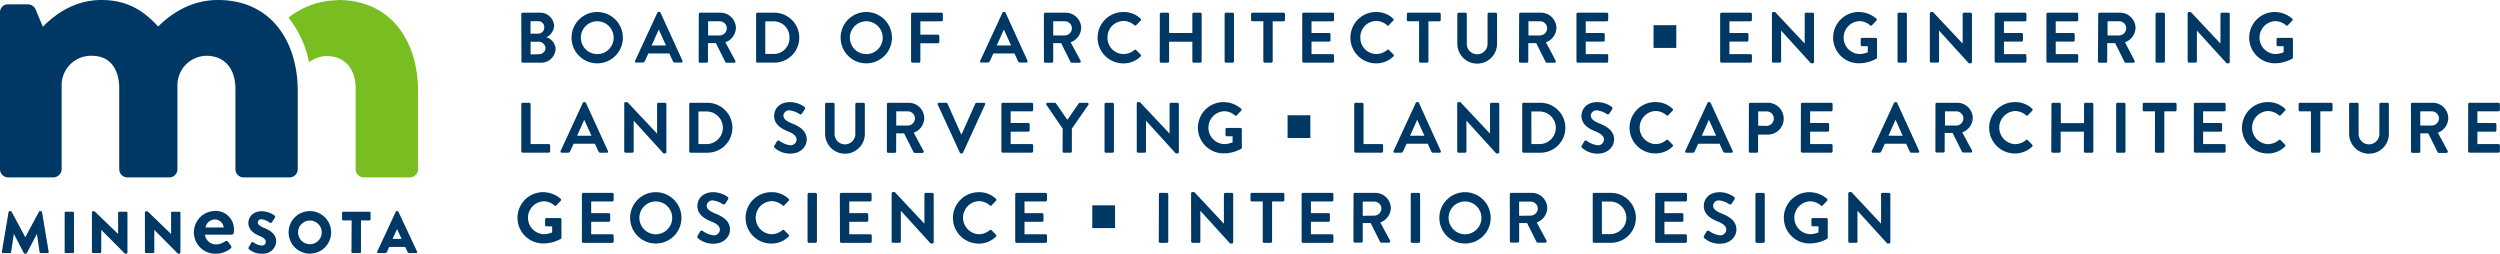 <svg xmlns="http://www.w3.org/2000/svg" viewBox="0 0 659.39 66.92"><defs><style>.a{fill:#003865;}.b{fill:#78be21;}</style></defs><title>banner</title><path class="a" d="M137.49,3.71a.36.36,0,0,1,.36-.36h4.31a3.69,3.69,0,0,1,4,3.48,3.58,3.58,0,0,1-2.07,3,3.38,3.38,0,0,1,2.45,3.07,3.8,3.8,0,0,1-4.1,3.63h-4.55a.36.36,0,0,1-.36-.36Zm4.44,5.17a1.61,1.61,0,0,0,1.62-1.69,1.54,1.54,0,0,0-1.62-1.6h-2V8.89Zm.26,5.42a1.68,1.68,0,0,0,1.69-1.71A1.82,1.82,0,0,0,142,11h-2.05v3.35Z"/><path class="a" d="M157.5,3.17A6.77,6.77,0,1,1,150.75,10,6.76,6.76,0,0,1,157.5,3.17Zm0,11.1A4.33,4.33,0,1,0,153.2,10,4.34,4.34,0,0,0,157.5,14.27Z"/><path class="a" d="M167.53,16l5.85-12.66a.34.34,0,0,1,.32-.21h.19a.32.32,0,0,1,.32.21L180,16a.33.33,0,0,1-.32.49H178a.54.54,0,0,1-.54-.38l-.92-2H171l-.92,2a.57.57,0,0,1-.55.38h-1.64A.33.33,0,0,1,167.53,16Zm8.13-4-1.88-4.14h-.06L171.87,12Z"/><path class="a" d="M184.31,3.71a.36.36,0,0,1,.36-.36H190a4.08,4.08,0,0,1,4.1,4,4.15,4.15,0,0,1-2.78,3.8L193.94,16a.36.36,0,0,1-.32.55h-2a.32.32,0,0,1-.3-.17l-2.5-5h-2.09v4.8a.37.37,0,0,1-.36.36h-1.73a.36.36,0,0,1-.36-.36Zm5.53,5.64a1.92,1.92,0,0,0,1.86-1.92,1.87,1.87,0,0,0-1.86-1.82h-3.07V9.36Z"/><path class="a" d="M199.43,3.71a.35.35,0,0,1,.34-.36h4.46a6.58,6.58,0,1,1,0,13.17h-4.46a.35.35,0,0,1-.34-.36ZM204,14.23a4.15,4.15,0,0,0,4.23-4.31A4.15,4.15,0,0,0,204,5.63h-2.15v8.6Z"/><path class="a" d="M228.47,3.17A6.77,6.77,0,1,1,221.72,10,6.76,6.76,0,0,1,228.47,3.17Zm0,11.1A4.33,4.33,0,1,0,224.16,10,4.34,4.34,0,0,0,228.47,14.27Z"/><path class="a" d="M240.3,3.71a.36.36,0,0,1,.36-.36h7.66a.36.36,0,0,1,.36.36V5.26a.36.36,0,0,1-.36.36h-5.57V9.15h4.65a.37.37,0,0,1,.36.36v1.54a.37.37,0,0,1-.36.36h-4.65v4.76a.37.37,0,0,1-.36.36h-1.73a.36.36,0,0,1-.36-.36Z"/><path class="a" d="M258.55,16,264.4,3.37a.34.34,0,0,1,.32-.21h.19a.32.32,0,0,1,.32.21L271,16a.33.33,0,0,1-.32.49h-1.64a.54.54,0,0,1-.54-.38l-.92-2H262l-.92,2a.57.57,0,0,1-.54.38h-1.64A.33.33,0,0,1,258.55,16Zm8.13-4-1.88-4.14h-.06L262.89,12Z"/><path class="a" d="M275.33,3.71a.36.36,0,0,1,.36-.36h5.38a4.08,4.08,0,0,1,4.1,4,4.15,4.15,0,0,1-2.78,3.8L285,16a.36.36,0,0,1-.32.55h-2a.32.32,0,0,1-.3-.17l-2.5-5h-2.09v4.8a.37.37,0,0,1-.36.36h-1.73a.36.36,0,0,1-.36-.36Zm5.53,5.64a1.92,1.92,0,0,0,1.86-1.92,1.87,1.87,0,0,0-1.86-1.82h-3.07V9.36Z"/><path class="a" d="M296.28,3.17a6.37,6.37,0,0,1,4.55,1.75.35.35,0,0,1,0,.53l-1.15,1.19a.3.3,0,0,1-.47,0,4.45,4.45,0,0,0-2.9-1.11,4.27,4.27,0,0,0-4.2,4.38,4.26,4.26,0,0,0,4.21,4.35,4.51,4.51,0,0,0,2.88-1.07.35.35,0,0,1,.47,0l1.17,1.2a.36.36,0,0,1,0,.51,6.46,6.46,0,0,1-4.57,1.82,6.77,6.77,0,1,1,0-13.55Z"/><path class="a" d="M305.91,3.71a.37.37,0,0,1,.36-.36H308a.36.36,0,0,1,.36.36v5h6.13v-5a.36.36,0,0,1,.36-.36h1.73a.37.37,0,0,1,.36.36V16.17a.37.37,0,0,1-.36.36h-1.73a.36.36,0,0,1-.36-.36V11h-6.13v5.19a.36.36,0,0,1-.36.36h-1.75a.37.37,0,0,1-.36-.36Z"/><path class="a" d="M323,3.71a.37.37,0,0,1,.36-.36h1.75a.37.37,0,0,1,.36.36V16.17a.37.37,0,0,1-.36.36h-1.75a.37.37,0,0,1-.36-.36Z"/><path class="a" d="M333.22,5.61h-2.88a.36.36,0,0,1-.36-.36V3.71a.36.36,0,0,1,.36-.36h8.22a.36.36,0,0,1,.36.36V5.26a.36.36,0,0,1-.36.36h-2.88V16.17a.37.37,0,0,1-.36.36h-1.75a.37.37,0,0,1-.36-.36Z"/><path class="a" d="M343.47,3.71a.36.36,0,0,1,.36-.36h7.66a.36.36,0,0,1,.36.36V5.26a.36.36,0,0,1-.36.36h-5.57V8.7h4.65a.37.37,0,0,1,.36.36v1.56a.36.36,0,0,1-.36.36h-4.65v3.29h5.57a.36.36,0,0,1,.36.36v1.54a.36.36,0,0,1-.36.36h-7.66a.36.36,0,0,1-.36-.36Z"/><path class="a" d="M362.91,3.17a6.37,6.37,0,0,1,4.55,1.75.35.35,0,0,1,0,.53l-1.15,1.19a.3.3,0,0,1-.47,0A4.45,4.45,0,0,0,363,5.52a4.27,4.27,0,0,0-4.2,4.38A4.26,4.26,0,0,0,363,14.25a4.51,4.51,0,0,0,2.88-1.07.35.35,0,0,1,.47,0l1.17,1.2a.36.36,0,0,1,0,.51,6.46,6.46,0,0,1-4.57,1.82,6.77,6.77,0,1,1,0-13.55Z"/><path class="a" d="M374.3,5.61h-2.88a.36.36,0,0,1-.36-.36V3.71a.36.36,0,0,1,.36-.36h8.22a.36.36,0,0,1,.36.36V5.26a.36.36,0,0,1-.36.36h-2.88V16.17a.37.37,0,0,1-.36.36h-1.75a.37.37,0,0,1-.36-.36Z"/><path class="a" d="M384.37,3.71a.37.37,0,0,1,.36-.36h1.79a.36.36,0,0,1,.36.36v7.7a2.74,2.74,0,1,0,5.47,0V3.71a.36.36,0,0,1,.36-.36h1.79a.37.37,0,0,1,.36.36v7.83a5.24,5.24,0,0,1-10.48,0Z"/><path class="a" d="M400.68,3.71a.36.36,0,0,1,.36-.36h5.38a4.08,4.08,0,0,1,4.1,4,4.15,4.15,0,0,1-2.78,3.8L410.31,16a.36.36,0,0,1-.32.55h-2a.32.32,0,0,1-.3-.17l-2.5-5h-2.09v4.8a.37.37,0,0,1-.36.36H401a.36.36,0,0,1-.36-.36Zm5.53,5.64a1.92,1.92,0,0,0,1.86-1.92,1.87,1.87,0,0,0-1.86-1.82h-3.07V9.36Z"/><path class="a" d="M415.8,3.71a.36.36,0,0,1,.36-.36h7.66a.36.36,0,0,1,.36.36V5.26a.36.36,0,0,1-.36.36h-5.57V8.7h4.65a.37.37,0,0,1,.36.36v1.56a.36.36,0,0,1-.36.36h-4.65v3.29h5.57a.36.36,0,0,1,.36.36v1.54a.36.36,0,0,1-.36.36h-7.66a.36.36,0,0,1-.36-.36Z"/><path class="a" d="M436.13,12.64v-6h6v6Z"/><path class="a" d="M453.7,3.71a.36.36,0,0,1,.36-.36h7.66a.36.36,0,0,1,.36.36V5.26a.36.36,0,0,1-.36.36h-5.57V8.7h4.65a.37.37,0,0,1,.36.36v1.56a.36.36,0,0,1-.36.36h-4.65v3.29h5.57a.36.36,0,0,1,.36.36v1.54a.36.36,0,0,1-.36.36h-7.66a.36.36,0,0,1-.36-.36Z"/><path class="a" d="M467.36,3.51a.35.35,0,0,1,.36-.34h.47L476,11.48h0V3.71a.36.36,0,0,1,.36-.36h1.73a.37.37,0,0,1,.36.36V16.37a.35.35,0,0,1-.36.34h-.45l-7.86-8.64h0v8.09a.36.36,0,0,1-.36.36h-1.71a.37.37,0,0,1-.36-.36Z"/><path class="a" d="M490.31,3.17a7.11,7.11,0,0,1,4.59,1.75.36.36,0,0,1,0,.53l-1.17,1.22a.32.32,0,0,1-.49,0,4.26,4.26,0,0,0-2.84-1.09,4.34,4.34,0,0,0,0,8.67,5.88,5.88,0,0,0,2.24-.47v-1.6h-1.51a.34.34,0,0,1-.36-.34V10.35a.35.35,0,0,1,.36-.36h3.61a.35.35,0,0,1,.34.36v4.82a.36.36,0,0,1-.15.3,9.5,9.5,0,0,1-4.67,1.22,6.76,6.76,0,0,1,0-13.53Z"/><path class="a" d="M500.48,3.71a.37.37,0,0,1,.36-.36h1.75a.37.37,0,0,1,.36.36V16.17a.37.37,0,0,1-.36.36h-1.75a.37.37,0,0,1-.36-.36Z"/><path class="a" d="M509,3.51a.35.35,0,0,1,.36-.34h.47l7.83,8.32h0V3.71a.36.36,0,0,1,.36-.36h1.73a.37.37,0,0,1,.36.36V16.37a.35.35,0,0,1-.36.34h-.45l-7.86-8.64h0v8.09a.36.36,0,0,1-.36.36h-1.71a.37.37,0,0,1-.36-.36Z"/><path class="a" d="M526.1,3.71a.36.36,0,0,1,.36-.36h7.66a.36.36,0,0,1,.36.36V5.26a.36.36,0,0,1-.36.36h-5.57V8.7h4.65a.37.37,0,0,1,.36.36v1.56a.36.36,0,0,1-.36.36h-4.65v3.29h5.57a.36.36,0,0,1,.36.36v1.54a.36.36,0,0,1-.36.36h-7.66a.36.36,0,0,1-.36-.36Z"/><path class="a" d="M539.76,3.71a.36.36,0,0,1,.36-.36h7.66a.36.36,0,0,1,.36.36V5.26a.36.36,0,0,1-.36.36h-5.57V8.7h4.65a.37.37,0,0,1,.36.36v1.56a.36.36,0,0,1-.36.36h-4.65v3.29h5.57a.36.36,0,0,1,.36.36v1.54a.36.36,0,0,1-.36.36h-7.66a.36.36,0,0,1-.36-.36Z"/><path class="a" d="M553.42,3.71a.36.36,0,0,1,.36-.36h5.38a4.08,4.08,0,0,1,4.1,4,4.15,4.15,0,0,1-2.78,3.8L563,16a.36.36,0,0,1-.32.55h-2a.32.32,0,0,1-.3-.17l-2.5-5h-2.09v4.8a.37.37,0,0,1-.36.36h-1.73a.36.36,0,0,1-.36-.36Zm5.53,5.64a1.92,1.92,0,0,0,1.86-1.92,1.87,1.87,0,0,0-1.86-1.82h-3.07V9.36Z"/><path class="a" d="M568.54,3.71a.37.37,0,0,1,.36-.36h1.75a.37.37,0,0,1,.36.36V16.17a.37.37,0,0,1-.36.36H568.9a.37.37,0,0,1-.36-.36Z"/><path class="a" d="M577,3.51a.35.35,0,0,1,.36-.34h.47l7.83,8.32h0V3.71a.36.36,0,0,1,.36-.36h1.73a.37.37,0,0,1,.36.36V16.37a.35.35,0,0,1-.36.34h-.45l-7.86-8.64h0v8.09a.36.36,0,0,1-.36.36h-1.71a.37.37,0,0,1-.36-.36Z"/><path class="a" d="M600,3.17a7.11,7.11,0,0,1,4.59,1.75.36.36,0,0,1,0,.53l-1.17,1.22a.32.32,0,0,1-.49,0,4.26,4.26,0,0,0-2.84-1.09,4.34,4.34,0,0,0,0,8.67,5.88,5.88,0,0,0,2.24-.47v-1.6h-1.51a.34.34,0,0,1-.36-.34V10.35a.35.35,0,0,1,.36-.36h3.61a.35.35,0,0,1,.34.36v4.82a.36.36,0,0,1-.15.3A9.5,9.5,0,0,1,600,16.69a6.76,6.76,0,0,1,0-13.53Z"/><path class="a" d="M137.49,27.47a.36.36,0,0,1,.36-.36h1.73a.37.37,0,0,1,.36.36V38h4.8a.36.36,0,0,1,.36.36v1.54a.36.36,0,0,1-.36.36h-6.89a.36.36,0,0,1-.36-.36Z"/><path class="a" d="M147.87,39.8l5.85-12.66a.34.34,0,0,1,.32-.21h.19a.32.32,0,0,1,.32.21l5.79,12.66a.33.33,0,0,1-.32.49h-1.64a.54.54,0,0,1-.55-.38l-.92-2H151.3l-.92,2a.57.57,0,0,1-.55.38h-1.64A.33.33,0,0,1,147.87,39.8Zm8.13-4-1.88-4.14h-.06l-1.84,4.14Z"/><path class="a" d="M164.65,27.27a.35.35,0,0,1,.36-.34h.47l7.83,8.32h0V27.47a.36.36,0,0,1,.36-.36h1.73a.37.37,0,0,1,.36.36V40.13a.35.35,0,0,1-.36.34H175l-7.86-8.64h0v8.09a.36.36,0,0,1-.36.36H165a.37.37,0,0,1-.36-.36Z"/><path class="a" d="M181.79,27.47a.35.35,0,0,1,.34-.36h4.46a6.58,6.58,0,1,1,0,13.17h-4.46a.35.35,0,0,1-.34-.36ZM186.36,38a4.3,4.3,0,0,0,0-8.6h-2.15V38Z"/><path class="a" d="M204.24,38.44l.68-1.17a.44.44,0,0,1,.64-.13,6.23,6.23,0,0,0,2.84,1.17,1.57,1.57,0,0,0,1.71-1.45c0-1-.81-1.62-2.39-2.26-1.77-.72-3.54-1.84-3.54-4.06,0-1.67,1.24-3.61,4.23-3.61a6.62,6.62,0,0,1,3.76,1.26.47.47,0,0,1,.11.62l-.71,1.07a.49.49,0,0,1-.66.23,6.2,6.2,0,0,0-2.62-1,1.5,1.5,0,0,0-1.66,1.32c0,.88.7,1.49,2.22,2.11,1.82.73,3.93,1.83,3.93,4.25,0,1.94-1.67,3.73-4.33,3.73A6.05,6.05,0,0,1,204.34,39C204.17,38.84,204.08,38.74,204.24,38.44Z"/><path class="a" d="M217.62,27.47a.37.37,0,0,1,.36-.36h1.79a.36.36,0,0,1,.36.36v7.7a2.74,2.74,0,1,0,5.47,0V27.47a.36.36,0,0,1,.36-.36h1.79a.37.37,0,0,1,.36.36V35.3a5.24,5.24,0,0,1-10.48,0Z"/><path class="a" d="M233.93,27.47a.36.36,0,0,1,.36-.36h5.38a4.08,4.08,0,0,1,4.1,4A4.15,4.15,0,0,1,241,35l2.58,4.78a.36.36,0,0,1-.32.55h-2a.32.32,0,0,1-.3-.17l-2.5-5h-2.09v4.8a.37.37,0,0,1-.36.36h-1.73a.36.36,0,0,1-.36-.36Zm5.53,5.64a1.92,1.92,0,0,0,1.86-1.92,1.87,1.87,0,0,0-1.86-1.82h-3.07v3.74Z"/><path class="a" d="M247.34,27.6a.33.33,0,0,1,.32-.49h1.92a.34.34,0,0,1,.32.21l3.61,8.09h.13l3.61-8.09a.35.35,0,0,1,.32-.21h1.92a.33.33,0,0,1,.32.49L254,40.27a.34.34,0,0,1-.32.21h-.19a.34.34,0,0,1-.32-.21Z"/><path class="a" d="M264.12,27.47a.36.36,0,0,1,.36-.36h7.66a.36.36,0,0,1,.36.36V29a.36.36,0,0,1-.36.36h-5.57v3.09h4.65a.37.37,0,0,1,.36.36v1.56a.36.36,0,0,1-.36.36h-4.65V38h5.57a.36.36,0,0,1,.36.36v1.54a.36.36,0,0,1-.36.36h-7.66a.36.36,0,0,1-.36-.36Z"/><path class="a" d="M280.29,33.94,276,27.66a.35.35,0,0,1,.3-.55h1.92a.37.37,0,0,1,.3.17l3,4.33,3-4.33a.37.37,0,0,1,.3-.17h1.94a.35.35,0,0,1,.3.55l-4.35,6.26v6a.37.37,0,0,1-.36.36h-1.73a.36.36,0,0,1-.36-.36Z"/><path class="a" d="M291.33,27.47a.37.37,0,0,1,.36-.36h1.75a.37.37,0,0,1,.36.36V39.93a.37.37,0,0,1-.36.36h-1.75a.37.37,0,0,1-.36-.36Z"/><path class="a" d="M299.82,27.27a.35.35,0,0,1,.36-.34h.47l7.83,8.32h0V27.47a.36.36,0,0,1,.36-.36h1.73a.37.37,0,0,1,.36.36V40.13a.35.35,0,0,1-.36.34h-.45l-7.86-8.64h0v8.09a.36.36,0,0,1-.36.36h-1.71a.37.37,0,0,1-.36-.36Z"/><path class="a" d="M322.77,26.93a7.11,7.11,0,0,1,4.59,1.75.36.36,0,0,1,0,.53l-1.17,1.22a.32.32,0,0,1-.49,0,4.26,4.26,0,0,0-2.84-1.09,4.34,4.34,0,0,0,0,8.67,5.88,5.88,0,0,0,2.24-.47v-1.6h-1.51a.34.34,0,0,1-.36-.34V34.11a.35.35,0,0,1,.36-.36h3.61a.35.35,0,0,1,.34.36v4.82a.36.36,0,0,1-.15.3,9.5,9.5,0,0,1-4.67,1.22,6.76,6.76,0,0,1,0-13.53Z"/><path class="a" d="M339.61,36.4v-6h6v6Z"/><path class="a" d="M357.19,27.47a.36.36,0,0,1,.36-.36h1.73a.37.37,0,0,1,.36.36V38h4.8a.36.36,0,0,1,.36.36v1.54a.36.36,0,0,1-.36.36h-6.89a.36.36,0,0,1-.36-.36Z"/><path class="a" d="M367.57,39.8l5.85-12.66a.34.34,0,0,1,.32-.21h.19a.32.32,0,0,1,.32.21L380,39.8a.33.33,0,0,1-.32.49h-1.64a.54.54,0,0,1-.54-.38l-.92-2H371l-.92,2a.57.57,0,0,1-.54.38h-1.64A.33.33,0,0,1,367.57,39.8Zm8.13-4-1.88-4.14h-.06l-1.84,4.14Z"/><path class="a" d="M384.35,27.27a.35.35,0,0,1,.36-.34h.47L393,35.24h0V27.47a.36.36,0,0,1,.36-.36h1.73a.37.37,0,0,1,.36.36V40.13a.35.35,0,0,1-.36.34h-.45l-7.86-8.64h0v8.09a.36.36,0,0,1-.36.36h-1.71a.37.37,0,0,1-.36-.36Z"/><path class="a" d="M401.49,27.47a.35.35,0,0,1,.34-.36h4.46a6.58,6.58,0,1,1,0,13.17h-4.46a.35.35,0,0,1-.34-.36ZM406.06,38a4.3,4.3,0,0,0,0-8.6h-2.15V38Z"/><path class="a" d="M417.19,38.44l.68-1.17a.44.44,0,0,1,.64-.13,6.23,6.23,0,0,0,2.84,1.17,1.57,1.57,0,0,0,1.71-1.45c0-1-.81-1.62-2.39-2.26-1.77-.72-3.54-1.84-3.54-4.06,0-1.67,1.24-3.61,4.23-3.61a6.62,6.62,0,0,1,3.76,1.26.47.47,0,0,1,.11.62l-.71,1.07a.49.49,0,0,1-.66.23,6.2,6.2,0,0,0-2.62-1,1.5,1.5,0,0,0-1.66,1.32c0,.88.7,1.49,2.22,2.11,1.82.73,3.93,1.83,3.93,4.25,0,1.94-1.67,3.73-4.33,3.73A6.05,6.05,0,0,1,417.29,39C417.12,38.84,417,38.74,417.19,38.44Z"/><path class="a" d="M436.59,26.93a6.37,6.37,0,0,1,4.55,1.75.35.35,0,0,1,0,.53L440,30.39a.3.3,0,0,1-.47,0,4.45,4.45,0,0,0-2.9-1.11,4.37,4.37,0,0,0,0,8.73,4.51,4.51,0,0,0,2.88-1.07.35.35,0,0,1,.47,0l1.17,1.2a.36.36,0,0,1,0,.51,6.46,6.46,0,0,1-4.57,1.82,6.77,6.77,0,1,1,0-13.55Z"/><path class="a" d="M444.51,39.8l5.85-12.66a.34.34,0,0,1,.32-.21h.19a.32.32,0,0,1,.32.21L457,39.8a.33.33,0,0,1-.32.49H455a.54.54,0,0,1-.54-.38l-.92-2h-5.63l-.92,2a.57.57,0,0,1-.54.38h-1.64A.33.33,0,0,1,444.51,39.8Zm8.13-4-1.88-4.14h-.06l-1.84,4.14Z"/><path class="a" d="M461.28,27.47a.36.36,0,0,1,.36-.36h4.42a4.2,4.2,0,1,1,0,8.39h-2.35v4.42a.37.37,0,0,1-.36.36h-1.73a.36.36,0,0,1-.36-.36Zm4.63,5.74a1.94,1.94,0,0,0,1.94-2,1.88,1.88,0,0,0-1.94-1.83h-2.18v3.78Z"/><path class="a" d="M475,27.47a.36.36,0,0,1,.36-.36H483a.36.36,0,0,1,.36.36V29a.36.36,0,0,1-.36.36h-5.57v3.09h4.65a.37.37,0,0,1,.36.36v1.56a.36.36,0,0,1-.36.36h-4.65V38H483a.36.36,0,0,1,.36.36v1.54a.36.36,0,0,1-.36.36h-7.66a.36.36,0,0,1-.36-.36Z"/><path class="a" d="M493.71,39.8l5.85-12.66a.34.34,0,0,1,.32-.21h.19a.32.32,0,0,1,.32.21l5.79,12.66a.33.33,0,0,1-.32.49h-1.64a.54.54,0,0,1-.54-.38l-.92-2h-5.63l-.92,2a.57.57,0,0,1-.54.38H494A.33.33,0,0,1,493.71,39.8Zm8.13-4L500,31.65h-.06l-1.84,4.14Z"/><path class="a" d="M510.49,27.47a.36.36,0,0,1,.36-.36h5.38a4.08,4.08,0,0,1,4.1,4,4.15,4.15,0,0,1-2.78,3.8l2.58,4.78a.36.36,0,0,1-.32.55h-2a.32.32,0,0,1-.3-.17l-2.5-5h-2.09v4.8a.37.37,0,0,1-.36.36h-1.73a.36.36,0,0,1-.36-.36ZM516,33.12a1.92,1.92,0,0,0,1.86-1.92A1.87,1.87,0,0,0,516,29.37H513v3.74Z"/><path class="a" d="M531.45,26.93A6.37,6.37,0,0,1,536,28.68a.35.35,0,0,1,0,.53l-1.15,1.19a.3.3,0,0,1-.47,0,4.45,4.45,0,0,0-2.9-1.11,4.37,4.37,0,0,0,0,8.73,4.51,4.51,0,0,0,2.88-1.07.35.35,0,0,1,.47,0l1.17,1.2a.36.36,0,0,1,0,.51,6.46,6.46,0,0,1-4.57,1.82,6.77,6.77,0,1,1,0-13.55Z"/><path class="a" d="M541.08,27.47a.37.37,0,0,1,.36-.36h1.75a.36.36,0,0,1,.36.36v5h6.13v-5a.36.36,0,0,1,.36-.36h1.73a.37.37,0,0,1,.36.36V39.93a.37.37,0,0,1-.36.36H550a.36.36,0,0,1-.36-.36V34.73h-6.13v5.19a.36.36,0,0,1-.36.36h-1.75a.37.37,0,0,1-.36-.36Z"/><path class="a" d="M558.14,27.47a.37.37,0,0,1,.36-.36h1.75a.37.37,0,0,1,.36.36V39.93a.37.37,0,0,1-.36.36h-1.75a.37.37,0,0,1-.36-.36Z"/><path class="a" d="M568.39,29.37h-2.88a.36.36,0,0,1-.36-.36V27.47a.36.36,0,0,1,.36-.36h8.22a.36.36,0,0,1,.36.36V29a.36.36,0,0,1-.36.36h-2.88V39.93a.37.37,0,0,1-.36.36h-1.75a.37.37,0,0,1-.36-.36Z"/><path class="a" d="M578.64,27.47a.36.36,0,0,1,.36-.36h7.66a.36.36,0,0,1,.36.36V29a.36.36,0,0,1-.36.36h-5.57v3.09h4.65a.37.37,0,0,1,.36.36v1.56a.36.36,0,0,1-.36.36h-4.65V38h5.57a.36.36,0,0,1,.36.36v1.54a.36.36,0,0,1-.36.36H579a.36.36,0,0,1-.36-.36Z"/><path class="a" d="M598.13,26.93a6.37,6.37,0,0,1,4.55,1.75.35.35,0,0,1,0,.53l-1.15,1.19a.3.3,0,0,1-.47,0,4.45,4.45,0,0,0-2.9-1.11,4.37,4.37,0,0,0,0,8.73,4.51,4.51,0,0,0,2.88-1.07.35.35,0,0,1,.47,0l1.17,1.2a.36.36,0,0,1,0,.51,6.46,6.46,0,0,1-4.57,1.82,6.77,6.77,0,1,1,0-13.55Z"/><path class="a" d="M609.52,29.37h-2.88a.36.36,0,0,1-.36-.36V27.47a.36.36,0,0,1,.36-.36h8.22a.36.36,0,0,1,.36.36V29a.36.36,0,0,1-.36.36H612V39.93a.37.37,0,0,1-.36.36h-1.75a.37.37,0,0,1-.36-.36Z"/><path class="a" d="M619.59,27.47a.37.37,0,0,1,.36-.36h1.79a.36.36,0,0,1,.36.36v7.7a2.74,2.74,0,1,0,5.47,0V27.47a.36.36,0,0,1,.36-.36h1.79a.37.37,0,0,1,.36.36V35.3a5.24,5.24,0,0,1-10.48,0Z"/><path class="a" d="M635.9,27.47a.36.36,0,0,1,.36-.36h5.38a4.08,4.08,0,0,1,4.1,4A4.15,4.15,0,0,1,643,35l2.58,4.78a.36.36,0,0,1-.32.55h-2a.32.32,0,0,1-.3-.17l-2.5-5h-2.09v4.8a.37.37,0,0,1-.36.36h-1.73a.36.36,0,0,1-.36-.36Zm5.53,5.64a1.92,1.92,0,0,0,1.86-1.92,1.87,1.87,0,0,0-1.86-1.82h-3.07v3.74Z"/><path class="a" d="M651,27.47a.36.36,0,0,1,.36-.36H659a.36.36,0,0,1,.36.36V29a.36.36,0,0,1-.36.36h-5.57v3.09h4.65a.37.37,0,0,1,.36.36v1.56a.36.36,0,0,1-.36.36h-4.65V38H659a.36.36,0,0,1,.36.36v1.54a.36.36,0,0,1-.36.36h-7.66a.36.36,0,0,1-.36-.36Z"/><path class="a" d="M143.3,50.69a7.11,7.11,0,0,1,4.59,1.75.36.36,0,0,1,0,.53l-1.17,1.22a.32.32,0,0,1-.49,0,4.26,4.26,0,0,0-2.84-1.09,4.34,4.34,0,0,0,0,8.67,5.88,5.88,0,0,0,2.24-.47V59.7h-1.5a.34.34,0,0,1-.36-.34V57.87a.35.35,0,0,1,.36-.36h3.61a.35.35,0,0,1,.34.36v4.82a.36.36,0,0,1-.15.3,9.51,9.51,0,0,1-4.67,1.22,6.76,6.76,0,0,1,0-13.53Z"/><path class="a" d="M153.48,51.23a.36.36,0,0,1,.36-.36h7.66a.36.36,0,0,1,.36.36v1.54a.36.36,0,0,1-.36.36h-5.57v3.09h4.65a.37.37,0,0,1,.36.36v1.56a.36.36,0,0,1-.36.36h-4.65v3.29h5.57a.36.36,0,0,1,.36.36v1.54a.36.36,0,0,1-.36.36h-7.66a.36.36,0,0,1-.36-.36Z"/><path class="a" d="M172.95,50.69a6.77,6.77,0,1,1-6.75,6.79A6.76,6.76,0,0,1,172.95,50.69Zm0,11.1a4.33,4.33,0,1,0-4.31-4.31A4.34,4.34,0,0,0,172.95,61.79Z"/><path class="a" d="M184,62.2l.68-1.17a.44.44,0,0,1,.64-.13,6.24,6.24,0,0,0,2.84,1.17,1.57,1.57,0,0,0,1.71-1.45c0-1-.81-1.62-2.39-2.26-1.77-.71-3.54-1.84-3.54-4.06,0-1.67,1.24-3.61,4.23-3.61a6.62,6.62,0,0,1,3.76,1.26.47.47,0,0,1,.11.62l-.71,1.07a.49.49,0,0,1-.66.23,6.2,6.2,0,0,0-2.62-1,1.5,1.5,0,0,0-1.66,1.32c0,.88.7,1.49,2.22,2.11,1.82.73,3.93,1.83,3.93,4.25,0,1.94-1.67,3.73-4.33,3.73a6.05,6.05,0,0,1-4.14-1.47C183.93,62.6,183.84,62.5,184,62.2Z"/><path class="a" d="M203.4,50.69A6.37,6.37,0,0,1,208,52.44a.35.35,0,0,1,0,.53l-1.15,1.19a.3.3,0,0,1-.47,0,4.45,4.45,0,0,0-2.9-1.11,4.37,4.37,0,0,0,0,8.73,4.51,4.51,0,0,0,2.88-1.07.35.35,0,0,1,.47,0L208,61.9a.36.36,0,0,1,0,.51,6.46,6.46,0,0,1-4.57,1.83,6.77,6.77,0,1,1,0-13.55Z"/><path class="a" d="M213,51.23a.37.37,0,0,1,.36-.36h1.75a.37.37,0,0,1,.36.36V63.69a.37.37,0,0,1-.36.36h-1.75a.37.37,0,0,1-.36-.36Z"/><path class="a" d="M221.51,51.23a.36.36,0,0,1,.36-.36h7.66a.36.36,0,0,1,.36.36v1.54a.36.36,0,0,1-.36.36H224v3.09h4.65a.37.37,0,0,1,.36.36v1.56a.36.36,0,0,1-.36.36H224v3.29h5.57a.36.36,0,0,1,.36.36v1.54a.36.36,0,0,1-.36.36h-7.66a.36.36,0,0,1-.36-.36Z"/><path class="a" d="M235.17,51a.35.35,0,0,1,.36-.34H236L243.82,59h0V51.23a.36.36,0,0,1,.36-.36h1.73a.37.37,0,0,1,.36.36V63.89a.35.35,0,0,1-.36.34h-.45l-7.86-8.64h0v8.09a.36.36,0,0,1-.36.36h-1.71a.37.37,0,0,1-.36-.36Z"/><path class="a" d="M258.14,50.69a6.37,6.37,0,0,1,4.55,1.75.35.35,0,0,1,0,.53l-1.15,1.19a.3.3,0,0,1-.47,0,4.45,4.45,0,0,0-2.9-1.11,4.37,4.37,0,0,0,0,8.73,4.51,4.51,0,0,0,2.88-1.07.35.35,0,0,1,.47,0l1.17,1.2a.36.36,0,0,1,0,.51,6.46,6.46,0,0,1-4.57,1.83,6.77,6.77,0,1,1,0-13.55Z"/><path class="a" d="M267.77,51.23a.36.36,0,0,1,.36-.36h7.66a.36.36,0,0,1,.36.36v1.54a.36.36,0,0,1-.36.36h-5.57v3.09h4.65a.37.37,0,0,1,.36.36v1.56a.36.36,0,0,1-.36.36h-4.65v3.29h5.57a.36.36,0,0,1,.36.36v1.54a.36.36,0,0,1-.36.36h-7.66a.36.36,0,0,1-.36-.36Z"/><path class="a" d="M288.1,60.16v-6h6v6Z"/><path class="a" d="M305.67,51.23a.37.37,0,0,1,.36-.36h1.75a.37.37,0,0,1,.36.36V63.69a.37.37,0,0,1-.36.36H306a.37.37,0,0,1-.36-.36Z"/><path class="a" d="M314.15,51a.35.35,0,0,1,.36-.34H315L322.81,59h0V51.23a.36.36,0,0,1,.36-.36h1.73a.37.37,0,0,1,.36.36V63.89a.35.35,0,0,1-.36.34h-.45L316.6,55.6h0v8.09a.36.36,0,0,1-.36.36h-1.71a.37.37,0,0,1-.36-.36Z"/><path class="a" d="M333.06,53.13h-2.88a.36.36,0,0,1-.36-.36V51.23a.36.36,0,0,1,.36-.36h8.22a.36.36,0,0,1,.36.36v1.54a.36.36,0,0,1-.36.36h-2.88V63.69a.37.37,0,0,1-.36.36h-1.75a.37.37,0,0,1-.36-.36Z"/><path class="a" d="M343.31,51.23a.36.36,0,0,1,.36-.36h7.66a.36.36,0,0,1,.36.36v1.54a.36.36,0,0,1-.36.36h-5.57v3.09h4.65a.37.37,0,0,1,.36.36v1.56a.36.36,0,0,1-.36.36h-4.65v3.29h5.57a.36.36,0,0,1,.36.36v1.54a.36.36,0,0,1-.36.36h-7.66a.36.36,0,0,1-.36-.36Z"/><path class="a" d="M357,51.23a.36.36,0,0,1,.36-.36h5.38a4.08,4.08,0,0,1,4.1,4,4.15,4.15,0,0,1-2.78,3.8l2.58,4.78a.36.36,0,0,1-.32.55h-2a.32.32,0,0,1-.3-.17l-2.5-5h-2.09v4.8a.37.37,0,0,1-.36.36h-1.73a.36.36,0,0,1-.36-.36Zm5.53,5.64A1.92,1.92,0,0,0,364.36,55a1.87,1.87,0,0,0-1.86-1.82h-3.07v3.74Z"/><path class="a" d="M372.09,51.23a.37.37,0,0,1,.36-.36h1.75a.37.37,0,0,1,.36.36V63.69a.37.37,0,0,1-.36.36h-1.75a.37.37,0,0,1-.36-.36Z"/><path class="a" d="M386.39,50.69a6.77,6.77,0,1,1-6.75,6.79A6.76,6.76,0,0,1,386.39,50.69Zm0,11.1a4.33,4.33,0,1,0-4.31-4.31A4.34,4.34,0,0,0,386.39,61.79Z"/><path class="a" d="M398.22,51.23a.36.36,0,0,1,.36-.36H404a4.08,4.08,0,0,1,4.1,4,4.15,4.15,0,0,1-2.78,3.8l2.58,4.78a.36.36,0,0,1-.32.55h-2a.32.32,0,0,1-.3-.17l-2.5-5h-2.09v4.8a.37.37,0,0,1-.36.36h-1.73a.36.36,0,0,1-.36-.36Zm5.53,5.64A1.92,1.92,0,0,0,405.61,55a1.87,1.87,0,0,0-1.86-1.82h-3.07v3.74Z"/><path class="a" d="M420.09,51.23a.35.35,0,0,1,.34-.36h4.46a6.58,6.58,0,1,1,0,13.17h-4.46a.35.35,0,0,1-.34-.36Zm4.57,10.52a4.3,4.3,0,0,0,0-8.6h-2.15v8.6Z"/><path class="a" d="M436.57,51.23a.36.36,0,0,1,.36-.36h7.66a.36.36,0,0,1,.36.36v1.54a.36.36,0,0,1-.36.36H439v3.09h4.65a.37.37,0,0,1,.36.36v1.56a.36.36,0,0,1-.36.36H439v3.29h5.57a.36.36,0,0,1,.36.36v1.54a.36.36,0,0,1-.36.36h-7.66a.36.36,0,0,1-.36-.36Z"/><path class="a" d="M449.45,62.2l.68-1.17a.44.44,0,0,1,.64-.13,6.24,6.24,0,0,0,2.84,1.17,1.57,1.57,0,0,0,1.71-1.45c0-1-.81-1.62-2.39-2.26-1.77-.71-3.54-1.84-3.54-4.06,0-1.67,1.24-3.61,4.23-3.61a6.62,6.62,0,0,1,3.76,1.26.47.47,0,0,1,.11.62l-.71,1.07a.49.49,0,0,1-.66.23,6.2,6.2,0,0,0-2.62-1,1.5,1.5,0,0,0-1.66,1.32c0,.88.7,1.49,2.22,2.11,1.82.73,3.93,1.83,3.93,4.25,0,1.94-1.67,3.73-4.33,3.73a6.05,6.05,0,0,1-4.14-1.47C449.38,62.6,449.28,62.5,449.45,62.2Z"/><path class="a" d="M463,51.23a.37.37,0,0,1,.36-.36h1.75a.37.37,0,0,1,.36.36V63.69a.37.37,0,0,1-.36.36h-1.75a.37.37,0,0,1-.36-.36Z"/><path class="a" d="M477.31,50.69a7.11,7.11,0,0,1,4.59,1.75.36.36,0,0,1,0,.53l-1.17,1.22a.32.32,0,0,1-.49,0,4.26,4.26,0,0,0-2.84-1.09,4.34,4.34,0,0,0,0,8.67,5.89,5.89,0,0,0,2.24-.47V59.7h-1.51a.34.34,0,0,1-.36-.34V57.87a.35.35,0,0,1,.36-.36h3.61a.35.35,0,0,1,.34.36v4.82a.36.36,0,0,1-.15.3,9.51,9.51,0,0,1-4.67,1.22,6.76,6.76,0,0,1,0-13.53Z"/><path class="a" d="M487.49,51a.35.35,0,0,1,.36-.34h.47L496.14,59h0V51.23a.36.36,0,0,1,.36-.36h1.73a.37.37,0,0,1,.36.36V63.89a.35.35,0,0,1-.36.34h-.45l-7.86-8.64h0v8.09a.36.36,0,0,1-.36.36h-1.71a.37.37,0,0,1-.36-.36Z"/><path class="a" d="M2.26,55.93a.3.3,0,0,1,.28-.25h.25a.34.34,0,0,1,.27.16l3.61,6.73h0l3.62-6.73a.34.34,0,0,1,.26-.16h.25a.3.3,0,0,1,.28.25l1.76,10.48a.29.29,0,0,1-.3.34H10.74a.32.32,0,0,1-.3-.25l-.7-4.82h0L7.09,66.73a.37.37,0,0,1-.26.17H6.55a.34.34,0,0,1-.27-.17L3.65,61.68h0L2.93,66.5a.3.3,0,0,1-.3.25H.79a.29.29,0,0,1-.3-.34Z"/><path class="a" d="M17.35,55.84h1.87a.29.29,0,0,1,.29.29V66.46a.29.29,0,0,1-.29.29H17.35a.3.3,0,0,1-.3-.3V56.13A.29.29,0,0,1,17.35,55.84Z"/><path class="a" d="M24.24,56a.29.29,0,0,1,.3-.28h.39l6.22,6h0V56.13a.3.3,0,0,1,.3-.29h1.87a.31.31,0,0,1,.3.29V66.62a.29.29,0,0,1-.3.28h-.25a.48.48,0,0,1-.2-.08l-6.16-6.19h0v5.81a.3.3,0,0,1-.3.3H24.55a.31.31,0,0,1-.3-.3Z"/><path class="a" d="M38.22,56a.29.29,0,0,1,.3-.28h.39l6.22,6h0V56.13a.29.29,0,0,1,.29-.29h1.87a.31.31,0,0,1,.3.29V66.62a.3.3,0,0,1-.3.28h-.25a.49.49,0,0,1-.2-.08L40.7,60.64h0v5.81a.3.3,0,0,1-.3.3H38.53a.31.31,0,0,1-.3-.3Z"/><path class="a" d="M65.57,65.27,66.3,64a.4.4,0,0,1,.53-.09,4.63,4.63,0,0,0,2.21.86,1,1,0,0,0,1.07-.94c0-.65-.54-1.15-1.6-1.57-1.34-.53-3-1.57-3-3.45,0-1.54,1.2-3.1,3.6-3.1a5.78,5.78,0,0,1,3.33,1.17.39.39,0,0,1,.09.5l-.79,1.2c-.11.17-.39.31-.53.2A4.91,4.91,0,0,0,69,57.82a.91.91,0,0,0-1,.8c0,.58.47,1,1.7,1.51s3.15,1.43,3.15,3.55a3.43,3.43,0,0,1-3.68,3.23,5,5,0,0,1-3.51-1.2c-.16-.15-.2-.22-.08-.44"/><path class="a" d="M81.72,55.68a5.61,5.61,0,1,1-5.6,5.63,5.6,5.6,0,0,1,5.6-5.63m0,8.73a3.12,3.12,0,1,0-3.1-3.1,3.12,3.12,0,0,0,3.1,3.1"/><path class="a" d="M92.75,58.13H90.52a.3.3,0,0,1-.3-.3v-1.7a.3.3,0,0,1,.3-.29h6.92a.29.29,0,0,1,.3.29v1.7a.29.29,0,0,1-.3.3H95.21v8.32a.31.31,0,0,1-.3.3H93a.31.31,0,0,1-.3-.3Z"/><path class="a" d="M99.51,66.34l4.88-10.49a.32.32,0,0,1,.26-.17h.16a.32.32,0,0,1,.27.17L110,66.34a.28.28,0,0,1-.27.41H108c-.28,0-.41-.09-.55-.39l-.56-1.23h-4.24l-.56,1.25a.58.58,0,0,1-.56.37H99.78a.28.28,0,0,1-.27-.41M105.92,63l-1.19-2.57h0L103.55,63Z"/><path class="a" d="M56.78,55.64a5.64,5.64,0,0,0,0,11.28,6.21,6.21,0,0,0,4-1.34.6.6,0,0,0,.25-.41.59.59,0,0,0-.18-.43l-.74-1a.45.45,0,0,0-.36-.2,1.07,1.07,0,0,0-.5.2,4.38,4.38,0,0,1-2.28.74,2.93,2.93,0,0,1-2.9-2.58h7a.6.6,0,0,0,.59-.55,6.33,6.33,0,0,0,.05-.73,4.86,4.86,0,0,0-5-5m0,2.26A2.37,2.37,0,0,1,59,60H54.2a2.54,2.54,0,0,1,2.55-2.11"/><path class="b" d="M89.13.06A21.31,21.31,0,0,0,76.08,4.66a27.16,27.16,0,0,1,5.44,11.78,7.59,7.59,0,0,1,4.65-1.66c5.24,0,7.64,4,7.64,8.56V44.63A2.16,2.16,0,0,0,96,46.79h12.09a2.16,2.16,0,0,0,2.17-2.17V24c0-13-7-24-21.11-24"/><path class="a" d="M0,3.31A2.1,2.1,0,0,1,2.17,1.14H7.42A2.31,2.31,0,0,1,9.36,2.4L11.3,7.07C14.16,4.11,19.4,0,26.71,0c6.39,0,10.83,2.4,15,7,2.63-2.62,8-7,15.76-7C71.57,0,78.53,11,78.53,24V44.62a2.16,2.16,0,0,1-2.16,2.17H64.27a2.17,2.17,0,0,1-2.18-2.17V23.28c0-4.57-2.39-8.56-7.65-8.56a7.75,7.75,0,0,0-7.64,7.76V44.62a2.16,2.16,0,0,1-2.17,2.17h-11a2.17,2.17,0,0,1-2.18-2.17V23.28c0-4.57-2.05-8.56-7.19-8.56a7.73,7.73,0,0,0-8,8V44.62a2.24,2.24,0,0,1-2.17,2.17h-12A2.17,2.17,0,0,1,0,44.62Z"/></svg>